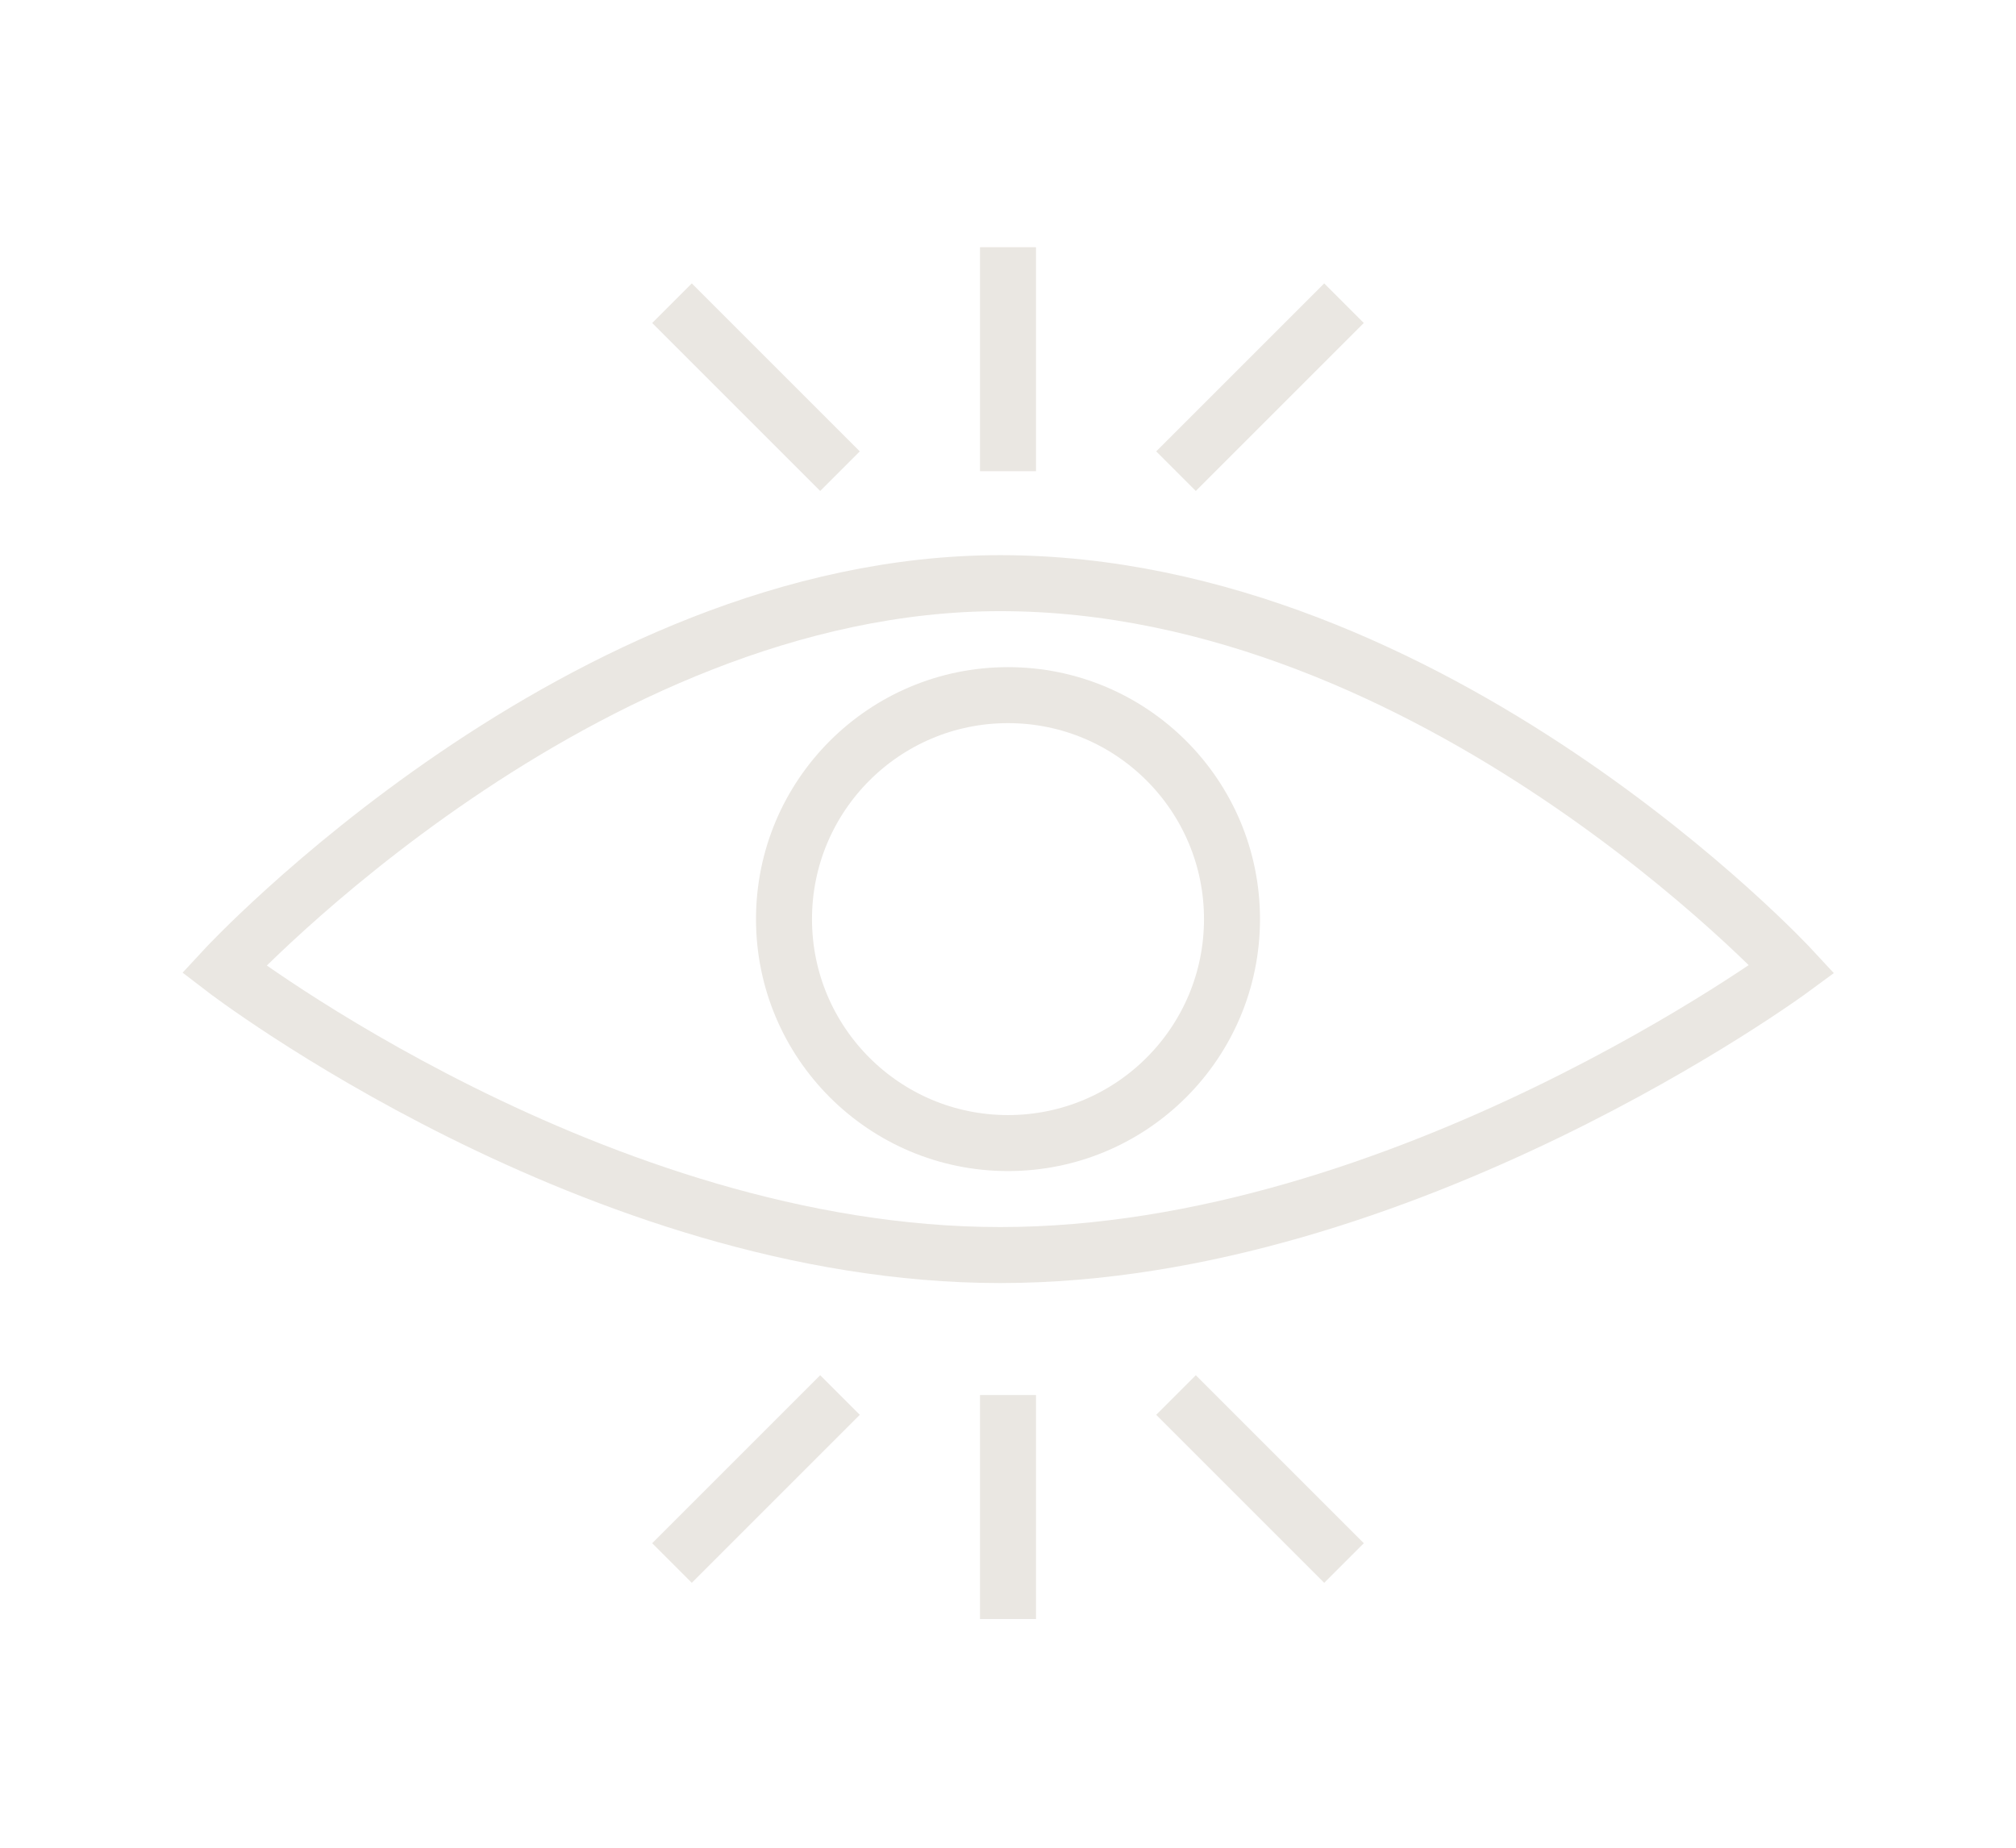 <svg width="72" height="66" fill="none" xmlns="http://www.w3.org/2000/svg"><path stroke="#EAE7E2" stroke-width="2" d="m30 16.83-6-6m24 0-6 6m-6-8v8m-.277 4C20.753 20.83 8 34.617 8 34.617S21.307 44.83 35.723 44.83C50.139 44.83 64 34.617 64 34.617S51.248 20.83 35.723 20.83Z"/><circle cx="36" cy="32.83" r="8" stroke="#EAE7E2" stroke-width="2"/><path stroke="#EAE7E2" stroke-width="2" d="m30 49.83-6 6m24 0-6-6m-6 8v-8"/></svg>